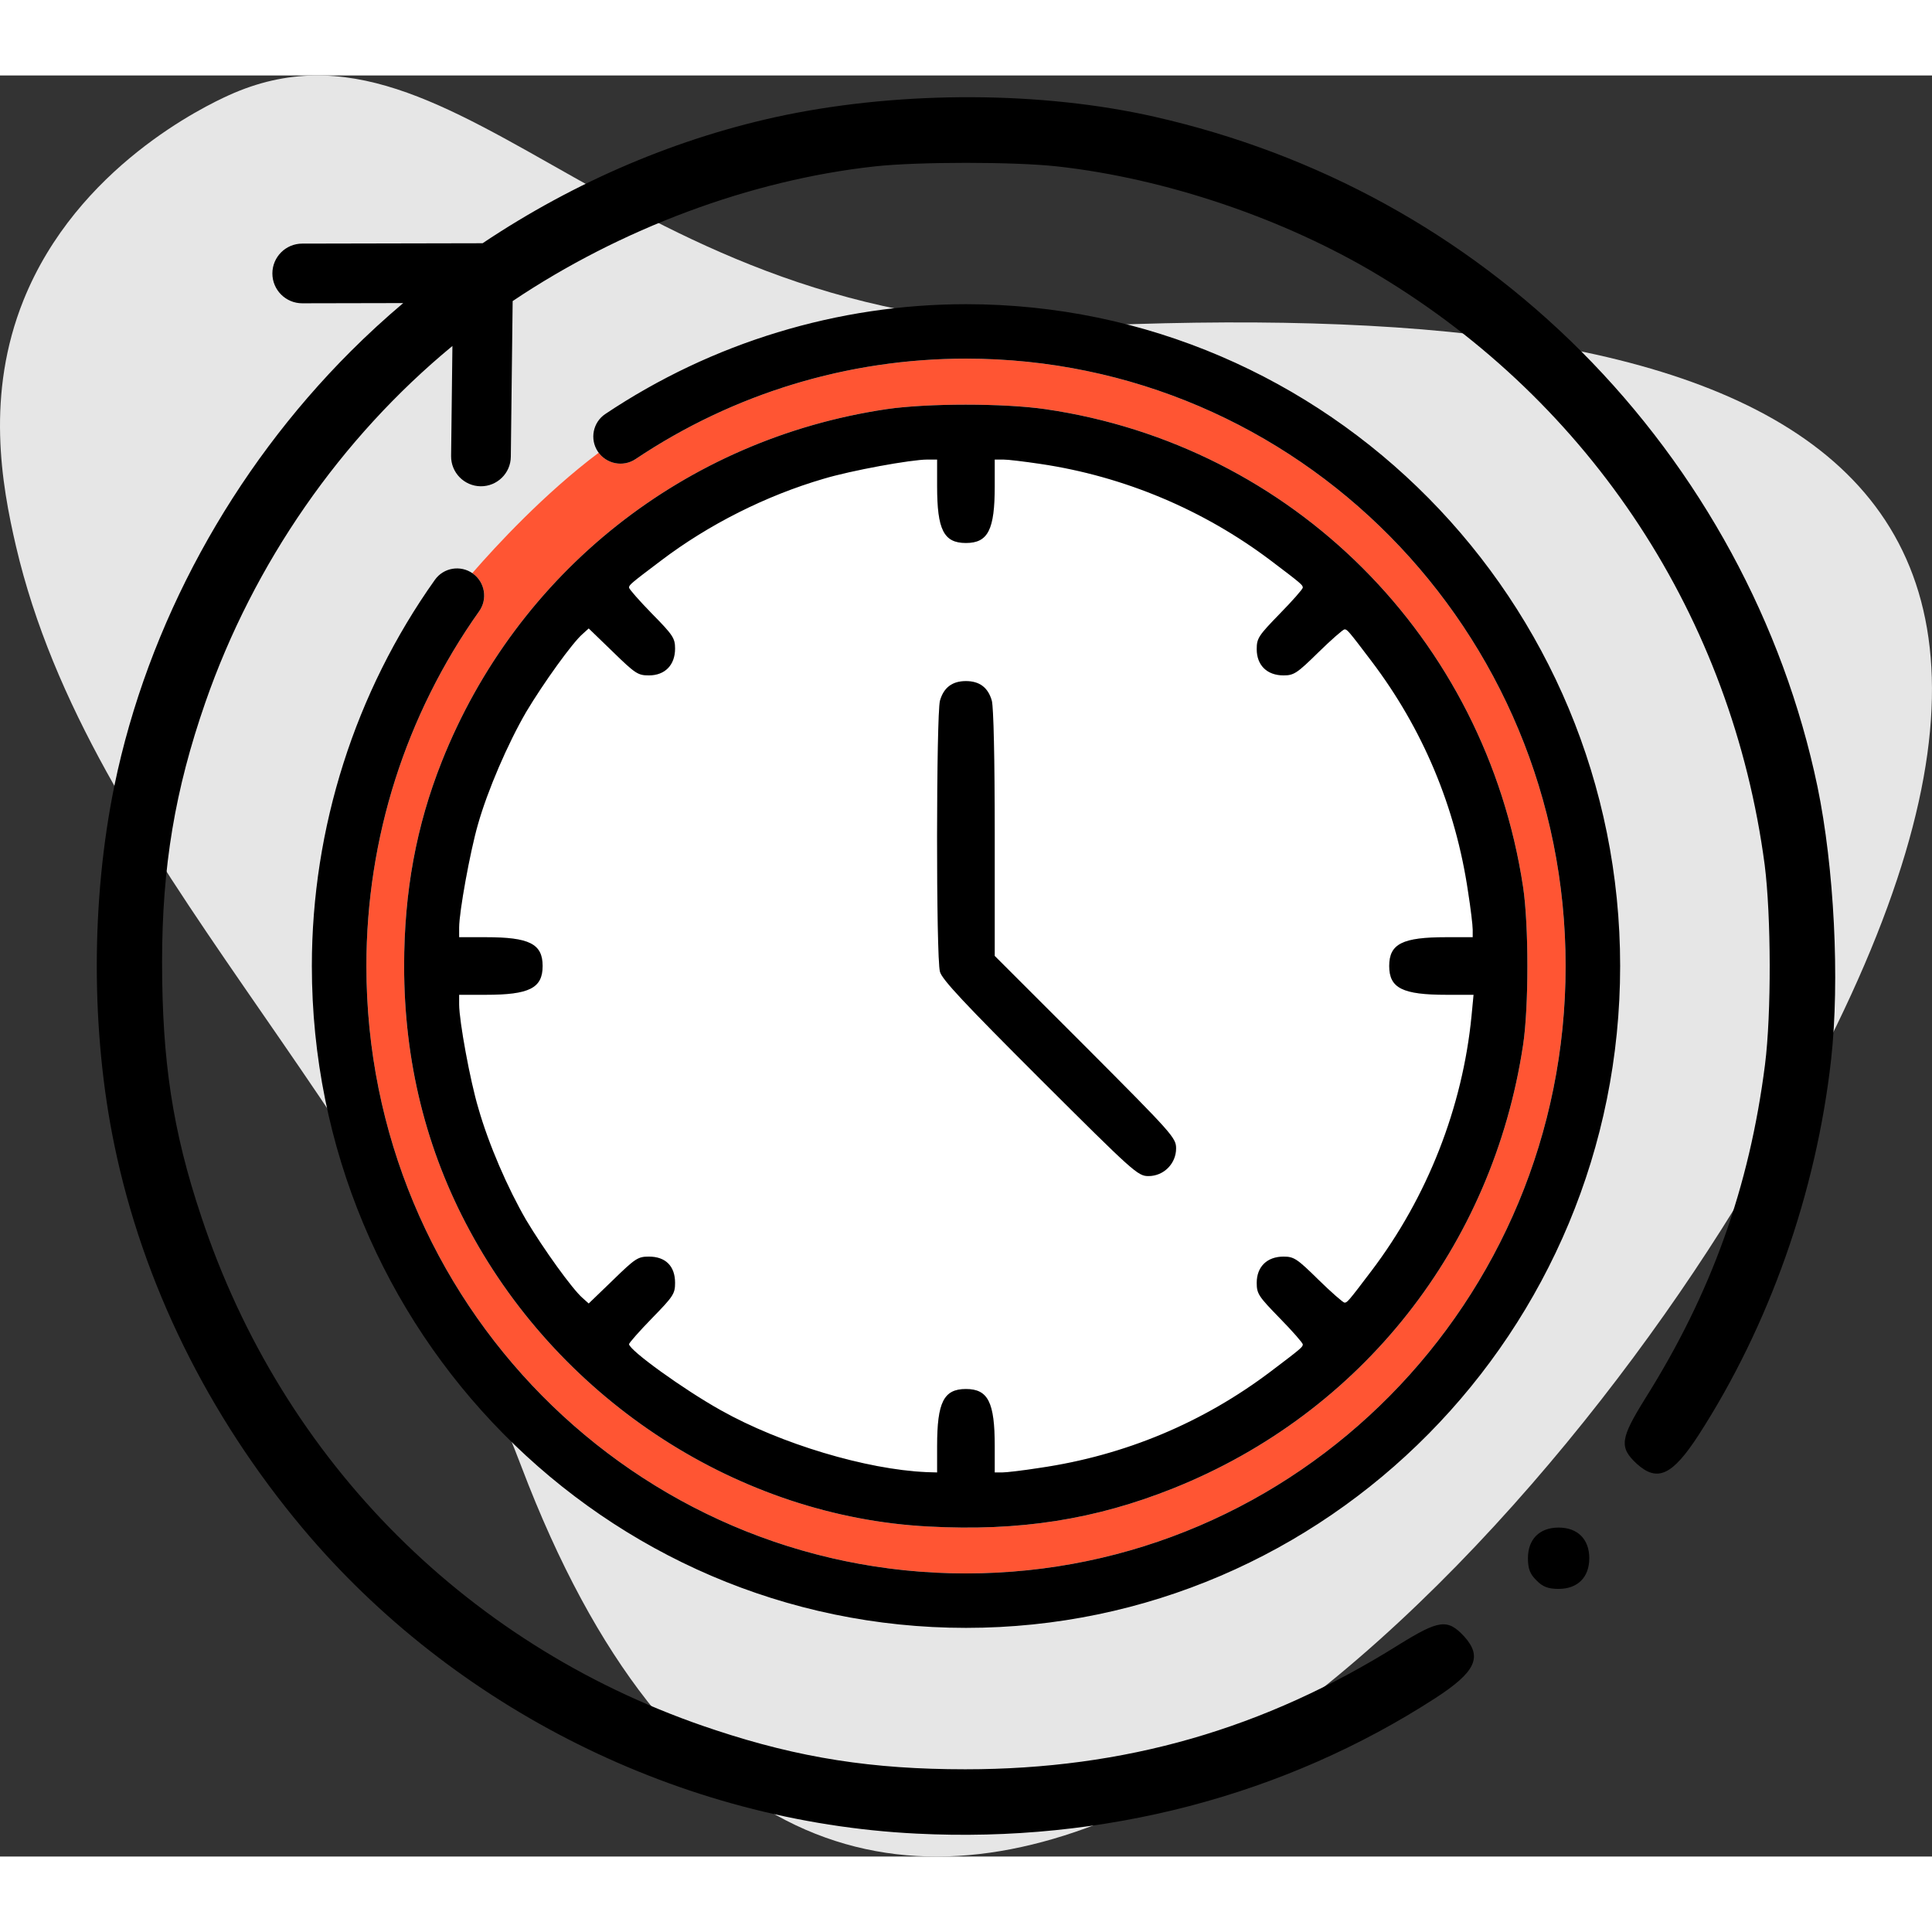 <?xml version="1.0" encoding="UTF-8"?>
<svg xmlns="http://www.w3.org/2000/svg" xmlns:xlink="http://www.w3.org/1999/xlink" width="512px" height="512px" viewBox="0 0 512 472" version="1.1">
<rect x="0" y="0" width="512" height="472" fill="#333333" stroke="none"/>
<g id="surface1">
<path style=" stroke:none;fill-rule:nonzero;fill:rgb(90.196%,90.196%,90.196%);fill-opacity:1;" d="M 456.133 305.906 C 381.375 423.828 217.605 577.859 138.172 368.66 C 101.047 270.902 23.809 208.57 4.23 124.738 C 0.41 108.336 -3.809 84.504 6.234 59.535 C 20.434 24.238 54.508 8.02 60.656 5.234 C 122.57 -22.797 165.578 71.137 292.602 66.168 C 467.742 59.312 587.82 98.133 456.133 305.906 Z M 456.133 305.906 "/>
<path style=" stroke:none;fill-rule:evenodd;fill:rgb(100%,100%,100%);fill-opacity:1;" d="M 304.352 291.672 C 301.535 291.672 300.457 290.68 275.668 265.965 C 255.742 246.062 249.637 239.582 249.102 237.527 C 248.039 233.859 248.121 169.34 249.102 165.688 C 250.098 162.176 252.395 160.496 255.98 160.496 C 259.562 160.496 261.848 162.176 262.84 165.688 C 263.305 167.438 263.613 180.941 263.613 200.914 L 263.613 233.328 L 287.645 257.344 C 310.695 280.461 311.676 281.527 311.676 284.34 C 311.676 288.383 308.398 291.672 304.352 291.672 Z M 390.508 243.629 L 383.336 243.629 C 371.656 243.629 368.156 241.863 368.156 236 C 368.156 230.121 371.656 228.371 383.254 228.371 L 390.285 228.371 L 390.285 226.387 C 390.285 225.25 389.75 220.746 389.066 216.406 C 385.773 193.902 377.078 173.16 363.422 155.164 C 357.316 147.09 357.008 146.781 356.32 146.781 C 355.945 146.781 352.809 149.523 349.375 152.883 C 343.73 158.438 342.891 158.984 340.148 158.984 C 335.793 158.984 333.047 156.312 333.047 152.043 C 333.047 149.145 333.508 148.461 339.152 142.652 C 342.512 139.223 345.258 136.102 345.258 135.727 C 345.258 135.039 344.949 134.73 336.871 128.629 C 319.016 115.125 297.867 106.211 275.668 102.934 C 271.539 102.32 267.195 101.785 265.895 101.785 L 263.613 101.785 L 263.613 108.883 C 263.613 120.387 261.848 123.898 255.98 123.898 C 250.098 123.898 248.348 120.387 248.348 108.883 L 248.348 101.785 L 245.754 101.785 C 241.469 101.785 225.531 104.684 218.207 106.895 C 203.098 111.316 187.832 118.945 175.09 128.629 C 166.992 134.73 166.699 135.039 166.699 135.727 C 166.699 136.102 169.445 139.223 172.793 142.652 C 178.367 148.305 178.898 149.145 178.898 151.891 C 178.898 156.227 176.238 158.984 171.965 158.984 C 169.051 158.984 168.367 158.523 162.414 152.73 L 156.016 146.543 L 154.402 148 C 151.66 150.363 143.957 161.113 139.445 168.668 C 134.574 177.051 129.223 189.41 126.633 198.562 C 124.574 205.727 121.676 221.668 121.676 225.785 L 121.676 228.371 L 128.762 228.371 C 140.285 228.371 143.801 230.121 143.801 236 C 143.801 241.863 140.285 243.629 128.762 243.629 L 121.676 243.629 L 121.676 246.215 C 121.676 250.484 124.574 266.426 126.785 273.746 C 129.531 283.359 134.574 294.949 139.445 303.332 C 143.957 310.887 151.66 321.637 154.402 324 L 156.016 325.441 L 162.414 319.27 C 168.367 313.477 169.051 313.016 171.965 313.016 C 176.391 313.016 178.898 315.535 178.898 319.957 C 178.898 322.855 178.449 323.539 172.793 329.332 C 169.445 332.762 166.699 335.898 166.699 336.207 C 166.699 337.801 181.195 348.254 191.039 353.742 C 206.906 362.656 229.648 369.445 245.516 370.129 L 248.348 370.215 L 248.348 363.203 C 248.348 351.602 250.098 348.102 255.98 348.102 C 261.848 348.102 263.613 351.602 263.613 363.203 L 263.613 370.215 L 265.586 370.215 C 266.734 370.215 271.242 369.68 275.586 368.996 C 298.105 365.707 318.859 357.016 336.871 343.371 C 344.949 337.27 345.258 336.961 345.258 336.273 C 345.258 335.898 342.512 332.762 339.152 329.332 C 333.508 323.539 333.047 322.855 333.047 319.957 C 333.047 315.688 335.793 313.016 340.148 313.016 C 342.891 313.016 343.73 313.547 349.375 319.117 C 352.809 322.477 355.945 325.219 356.32 325.219 C 357.008 325.219 357.316 324.91 363.422 316.836 C 378.297 297.23 387.609 273.438 389.977 249.199 Z M 390.508 243.629 "/>
<path style=" stroke:none;fill-rule:evenodd;fill:rgb(100%,33.333%,20%);fill-opacity:1;" d="M 126.969 142.008 C 117.25 155.711 109.77 170.77 104.73 186.609 C 99.703 202.41 97.098 219.066 97.098 236 C 97.098 280.492 114.883 320.754 143.66 349.879 C 172.398 378.973 212.117 396.973 255.992 396.973 C 299.883 396.973 339.602 378.973 368.34 349.879 C 397.117 320.754 414.902 280.492 414.902 236 C 414.902 191.523 397.117 151.258 368.34 122.121 C 339.602 93.039 299.883 75.043 255.992 75.043 C 240.363 75.043 224.973 77.352 210.281 81.816 C 195.535 86.293 181.434 92.957 168.438 101.66 C 165.23 103.801 160.945 103.031 158.66 99.98 C 144.207 110.84 131.492 124.613 125.16 131.891 C 125.203 131.918 125.246 131.945 125.289 131.973 C 128.523 134.27 129.277 138.777 126.969 142.008 Z M 107.098 236 C 107.098 216.324 110.305 198.855 117.094 181.781 C 137.008 131.68 181.504 96.371 234.918 88.434 C 245.754 86.84 266.047 86.84 277.043 88.434 C 342.512 97.965 393.645 149.062 403.629 215.02 C 405.156 225.098 405.156 246.902 403.629 256.965 C 395.551 310.426 360.832 354.426 310.988 374.398 C 290.234 382.711 270.164 385.848 246.051 384.543 C 196.066 381.957 148.984 351.531 124.488 306.156 C 112.895 284.73 107.098 261.234 107.098 236 Z M 107.098 236 "/>
<path style=" stroke:none;fill-rule:nonzero;fill:rgb(0%,0%,0%);fill-opacity:1;" d="M 242.898 465.926 C 180.523 462.859 120.219 432.812 80.055 384.824 C 55.137 355.055 37.898 320.152 30.324 283.527 C 24.09 253.492 24.09 218.574 30.324 188.18 C 39.16 145.422 61.453 104.559 92.965 73.082 C 97.418 68.633 102.055 64.379 106.859 60.32 L 80.094 60.375 C 75.727 60.375 72.184 56.836 72.184 52.469 C 72.184 48.102 75.727 44.559 80.094 44.559 L 127.895 44.461 C 152.414 28.047 179.863 16.332 208.141 10.48 C 239.469 4.074 276.02 4.156 305.906 10.93 C 349.223 20.754 387.859 41.957 419.008 73.082 C 450.684 104.836 472.617 145.242 481.648 188.457 C 486.074 209.828 487.602 239.695 485.262 260.801 C 481.285 296.164 468.836 331.336 450.152 360.289 C 443.191 371.023 439.23 372.832 433.809 367.961 C 429.02 363.539 429.383 361.285 435.98 350.648 C 453.57 322.672 463.598 294.625 467.742 262.156 C 469.465 248.527 469.367 222.633 467.66 209.199 C 458.988 143.715 421.809 86.883 365.199 52.875 C 340.285 37.898 308.789 27.262 280.18 24.102 C 268.891 22.84 243.066 22.84 231.793 24.102 C 198.84 27.711 164.375 40.629 135.859 59.789 L 135.371 101.043 C 135.328 105.41 131.742 108.91 127.375 108.867 C 123.004 108.812 119.504 105.23 119.547 100.863 L 119.895 71.684 C 90.262 96.133 67.227 129.285 54.41 166.18 C 46.387 189.27 42.953 209.648 42.953 234.91 C 42.953 261.164 45.754 279.734 53.332 302.379 C 74.914 367.512 124.727 417.211 189.641 438.508 C 211.934 445.898 231.246 448.879 255.797 448.879 C 298.051 448.879 335.051 438.23 370.703 415.867 C 381.363 409.273 383.617 408.91 388.043 413.695 C 392.918 419.113 391.109 423.074 380.367 430.027 C 340.387 455.906 292.445 468.445 242.898 465.926 Z M 168.438 101.66 C 165.133 103.871 160.664 102.977 158.449 99.688 C 156.238 96.383 157.121 91.906 160.426 89.707 C 174.586 80.234 189.988 72.957 206.109 68.059 C 222.27 63.145 239.074 60.613 255.992 60.613 C 303.859 60.613 347.219 80.262 378.602 112.031 C 409.961 143.773 429.355 187.605 429.355 236 C 429.355 284.395 409.961 328.227 378.602 359.969 C 347.219 391.75 303.859 411.402 255.992 411.402 C 208.125 411.402 164.781 391.75 133.398 359.969 C 102.039 328.227 82.645 284.395 82.645 236 C 82.645 217.707 85.5 199.586 91.02 182.258 C 96.523 164.977 104.66 148.559 115.246 133.668 C 117.543 130.422 122.039 129.664 125.289 131.973 C 128.523 134.27 129.277 138.777 126.969 142.008 C 117.25 155.711 109.77 170.77 104.73 186.609 C 99.703 202.41 97.098 219.066 97.098 236 C 97.098 280.492 114.883 320.754 143.66 349.879 C 172.398 378.973 212.117 396.973 255.992 396.973 C 299.883 396.973 339.602 378.973 368.34 349.879 C 397.117 320.754 414.902 280.492 414.902 236 C 414.902 191.523 397.117 151.258 368.34 122.121 C 339.602 93.039 299.883 75.043 255.992 75.043 C 240.363 75.043 224.973 77.352 210.281 81.816 C 195.535 86.293 181.434 92.957 168.438 101.66 Z M 407.172 398.805 C 405.465 397.184 404.918 395.656 404.918 392.957 C 404.918 387.902 407.984 384.824 413.039 384.824 C 418.098 384.824 421.176 387.902 421.176 392.957 C 421.176 397.992 418.098 401.074 413.039 401.074 C 410.34 401.074 408.797 400.527 407.172 398.805 Z M 275.668 265.965 C 255.742 246.062 249.637 239.582 249.102 237.527 C 248.039 233.859 248.121 169.34 249.102 165.688 C 250.098 162.176 252.395 160.496 255.98 160.496 C 259.562 160.496 261.848 162.176 262.84 165.688 C 263.305 167.438 263.613 180.941 263.613 200.914 L 263.613 233.328 L 287.645 257.344 C 310.695 280.461 311.676 281.527 311.676 284.34 C 311.676 288.383 308.398 291.672 304.352 291.672 C 301.535 291.672 300.457 290.68 275.668 265.965 Z M 246.051 384.543 C 196.066 381.957 148.984 351.531 124.488 306.156 C 112.895 284.73 107.098 261.234 107.098 236 C 107.098 216.324 110.305 198.855 117.094 181.781 C 137.008 131.68 181.504 96.371 234.918 88.434 C 245.754 86.84 266.047 86.84 277.043 88.434 C 342.512 97.965 393.645 149.062 403.629 215.02 C 405.156 225.098 405.156 246.902 403.629 256.965 C 395.551 310.426 360.832 354.426 310.988 374.398 C 290.234 382.711 270.164 385.848 246.051 384.543 Z M 248.348 363.203 C 248.348 351.602 250.098 348.102 255.98 348.102 C 261.848 348.102 263.613 351.602 263.613 363.203 L 263.613 370.215 L 265.586 370.215 C 266.734 370.215 271.242 369.68 275.586 368.996 C 298.105 365.707 318.859 357.016 336.871 343.371 C 344.949 337.27 345.258 336.961 345.258 336.273 C 345.258 335.898 342.512 332.762 339.152 329.332 C 333.508 323.539 333.047 322.855 333.047 319.957 C 333.047 315.688 335.793 313.016 340.148 313.016 C 342.891 313.016 343.73 313.547 349.375 319.117 C 352.809 322.477 355.945 325.219 356.32 325.219 C 357.008 325.219 357.316 324.91 363.422 316.836 C 378.297 297.23 387.609 273.438 389.977 249.199 L 390.508 243.629 L 383.336 243.629 C 371.656 243.629 368.156 241.863 368.156 236 C 368.156 230.121 371.656 228.371 383.254 228.371 L 390.285 228.371 L 390.285 226.387 C 390.285 225.25 389.75 220.746 389.066 216.406 C 385.773 193.902 377.078 173.16 363.422 155.164 C 357.316 147.09 357.008 146.781 356.32 146.781 C 355.945 146.781 352.809 149.523 349.375 152.883 C 343.73 158.438 342.891 158.984 340.148 158.984 C 335.793 158.984 333.047 156.312 333.047 152.043 C 333.047 149.145 333.508 148.461 339.152 142.652 C 342.512 139.223 345.258 136.102 345.258 135.727 C 345.258 135.039 344.949 134.73 336.871 128.629 C 319.016 115.125 297.867 106.211 275.668 102.934 C 271.539 102.32 267.195 101.785 265.895 101.785 L 263.613 101.785 L 263.613 108.883 C 263.613 120.387 261.848 123.898 255.98 123.898 C 250.098 123.898 248.348 120.387 248.348 108.883 L 248.348 101.785 L 245.754 101.785 C 241.469 101.785 225.531 104.684 218.207 106.895 C 203.098 111.316 187.832 118.945 175.09 128.629 C 166.992 134.73 166.699 135.039 166.699 135.727 C 166.699 136.102 169.445 139.223 172.793 142.652 C 178.367 148.305 178.898 149.145 178.898 151.891 C 178.898 156.227 176.238 158.984 171.965 158.984 C 169.051 158.984 168.367 158.523 162.414 152.73 L 156.016 146.543 L 154.402 148 C 151.66 150.363 143.957 161.113 139.445 168.668 C 134.574 177.051 129.223 189.41 126.633 198.562 C 124.574 205.727 121.676 221.668 121.676 225.785 L 121.676 228.371 L 128.762 228.371 C 140.285 228.371 143.801 230.121 143.801 236 C 143.801 241.863 140.285 243.629 128.762 243.629 L 121.676 243.629 L 121.676 246.215 C 121.676 250.484 124.574 266.426 126.785 273.746 C 129.531 283.359 134.574 294.949 139.445 303.332 C 143.957 310.887 151.66 321.637 154.402 324 L 156.016 325.441 L 162.414 319.27 C 168.367 313.477 169.051 313.016 171.965 313.016 C 176.391 313.016 178.898 315.535 178.898 319.957 C 178.898 322.855 178.449 323.539 172.793 329.332 C 169.445 332.762 166.699 335.898 166.699 336.207 C 166.699 337.801 181.195 348.254 191.039 353.742 C 206.906 362.656 229.648 369.445 245.516 370.129 L 248.348 370.215 Z M 248.348 363.203 "/>
</g>
</svg>
